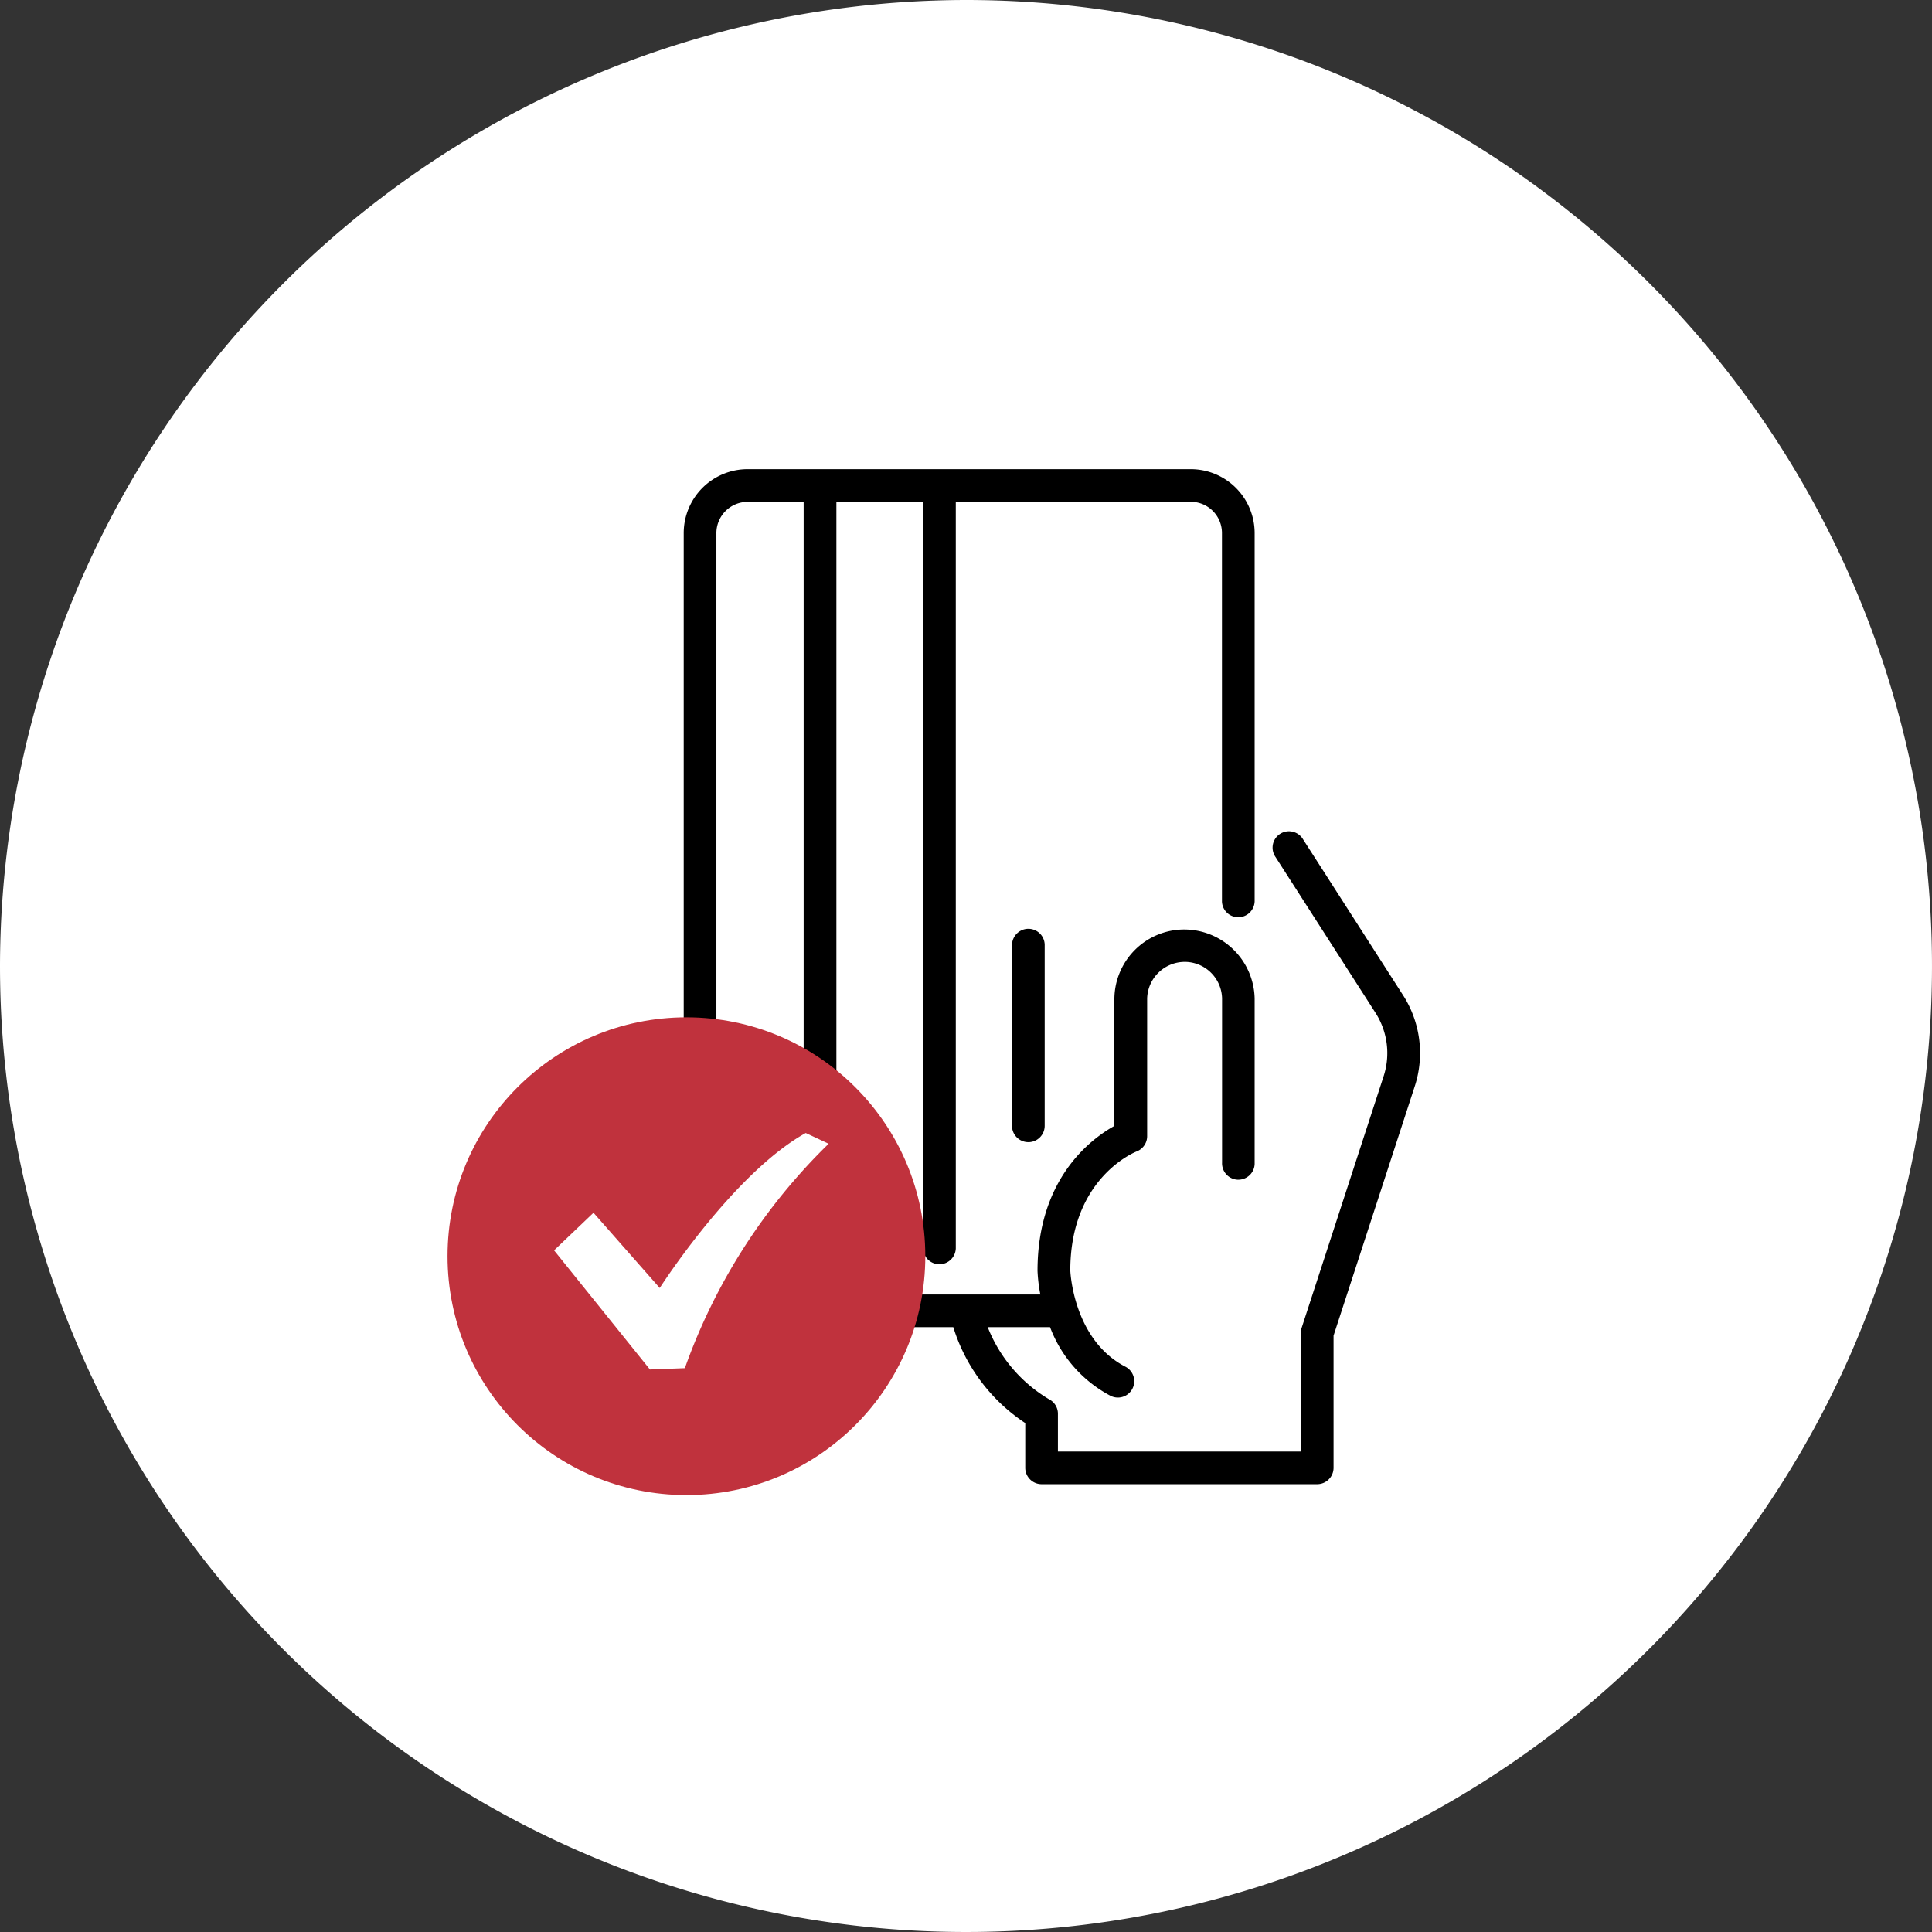 <svg xmlns="http://www.w3.org/2000/svg" xmlns:xlink="http://www.w3.org/1999/xlink" width="121.298" height="121.298" viewBox="0 0 121.298 121.298">
  <rect x="0" y="0" width="121.298" height="121.298" fill="#333333" stroke="none"/>
  <defs>
    <clipPath id="clip-path">
      <rect id="長方形_8906" data-name="長方形 8906" width="46.227" height="63.725" fill="none"/>
    </clipPath>
  </defs>
  <g id="グループ_3057" data-name="グループ 3057" transform="translate(-578.586 -619.134)">
    <path id="パス_1931" data-name="パス 1931" d="M60.649,0A60.649,60.649,0,1,1,0,60.649,60.745,60.745,0,0,1,60.649,0Z" transform="translate(578.586 619.134)" fill="#fff"/>
    <g id="グループ_2817" data-name="グループ 2817" transform="translate(621.512 648.591)">
      <g id="グループ_2818" data-name="グループ 2818" clip-path="url(#clip-path)">
        <path id="パス_2095" data-name="パス 2095" d="M22.469,63.725A1.028,1.028,0,0,1,21.443,62.7V59.889a11.185,11.185,0,0,1-4.518-6.022H4a4.015,4.015,0,0,1-4-4V4A4.013,4.013,0,0,1,4,0H31.845a4.013,4.013,0,0,1,4,4V27.142a1.034,1.034,0,0,1-.983.989h-.044a1.024,1.024,0,0,1-1.025-.984V4a1.959,1.959,0,0,0-1.953-1.953H17.082V48.929a1.034,1.034,0,0,1-.983.989h-.043a1.024,1.024,0,0,1-1.025-.984V2.052H9.586V51.815H22.391a9.835,9.835,0,0,1-.178-1.483c0-5.753,3.311-8.256,4.826-9.1v-8.01A4.391,4.391,0,0,1,31.36,28.9h.085a4.426,4.426,0,0,1,4.4,4.321V43.546c0,.022,0,.051,0,.08a1.024,1.024,0,0,1-1.025.983h-.044A1.028,1.028,0,0,1,33.8,43.54V33.223a2.35,2.35,0,0,0-2.294-2.29h-.059a2.367,2.367,0,0,0-2.351,2.295v8.649a1.03,1.03,0,0,1-.658.958c-.043.016-4.167,1.622-4.167,7.473.007.173.221,4.349,3.44,6.032a1.026,1.026,0,1,1-.952,1.817A8.083,8.083,0,0,1,23,53.866H19.086A9.161,9.161,0,0,0,22.947,58.4a1.016,1.016,0,0,1,.547.907v2.367h15.25V54.236a1.052,1.052,0,0,1,.05-.317l5.144-15.79a4.682,4.682,0,0,0-.515-4.013l-6.269-9.77c-.013-.018-.028-.042-.042-.067A1.027,1.027,0,0,1,38,22.734a1.032,1.032,0,0,1,.887.508l6.265,9.765a6.723,6.723,0,0,1,.74,5.757L40.8,54.4v8.3a1.029,1.029,0,0,1-1.025,1.025ZM4,2.052A1.959,1.959,0,0,0,2.052,4V49.862A1.959,1.959,0,0,0,4,51.815h3.53V2.052Zm17.635,40.2a1.025,1.025,0,0,1-1.023-1.027V29.845a1.034,1.034,0,0,1,.983-.989h.043a1.024,1.024,0,0,1,1.025.984V41.227a1.028,1.028,0,0,1-1.027,1.026Z"/>
      </g>
    </g>
    <g id="グループ_2820" data-name="グループ 2820" transform="translate(20738.684 -1834.492)">
      <circle id="楕円形_367" data-name="楕円形 367" cx="14.998" cy="14.998" r="14.998" transform="translate(-20132 2517.496)" fill="#c0323d"/>
      <g id="チェックボックスのフリーアイコン" transform="translate(-20125.311 2524.76)">
        <path id="パス_1979" data-name="パス 1979" d="M15.8,35.492c-4.556,2.531-9.167,9.73-9.167,9.73L2.475,40.5,0,42.86l6.018,7.48,2.193-.084a36.91,36.91,0,0,1,9.027-14.089Z" transform="translate(0 -35.492)" fill="#fff"/>
      </g>
    </g>
  </g>
</svg>

